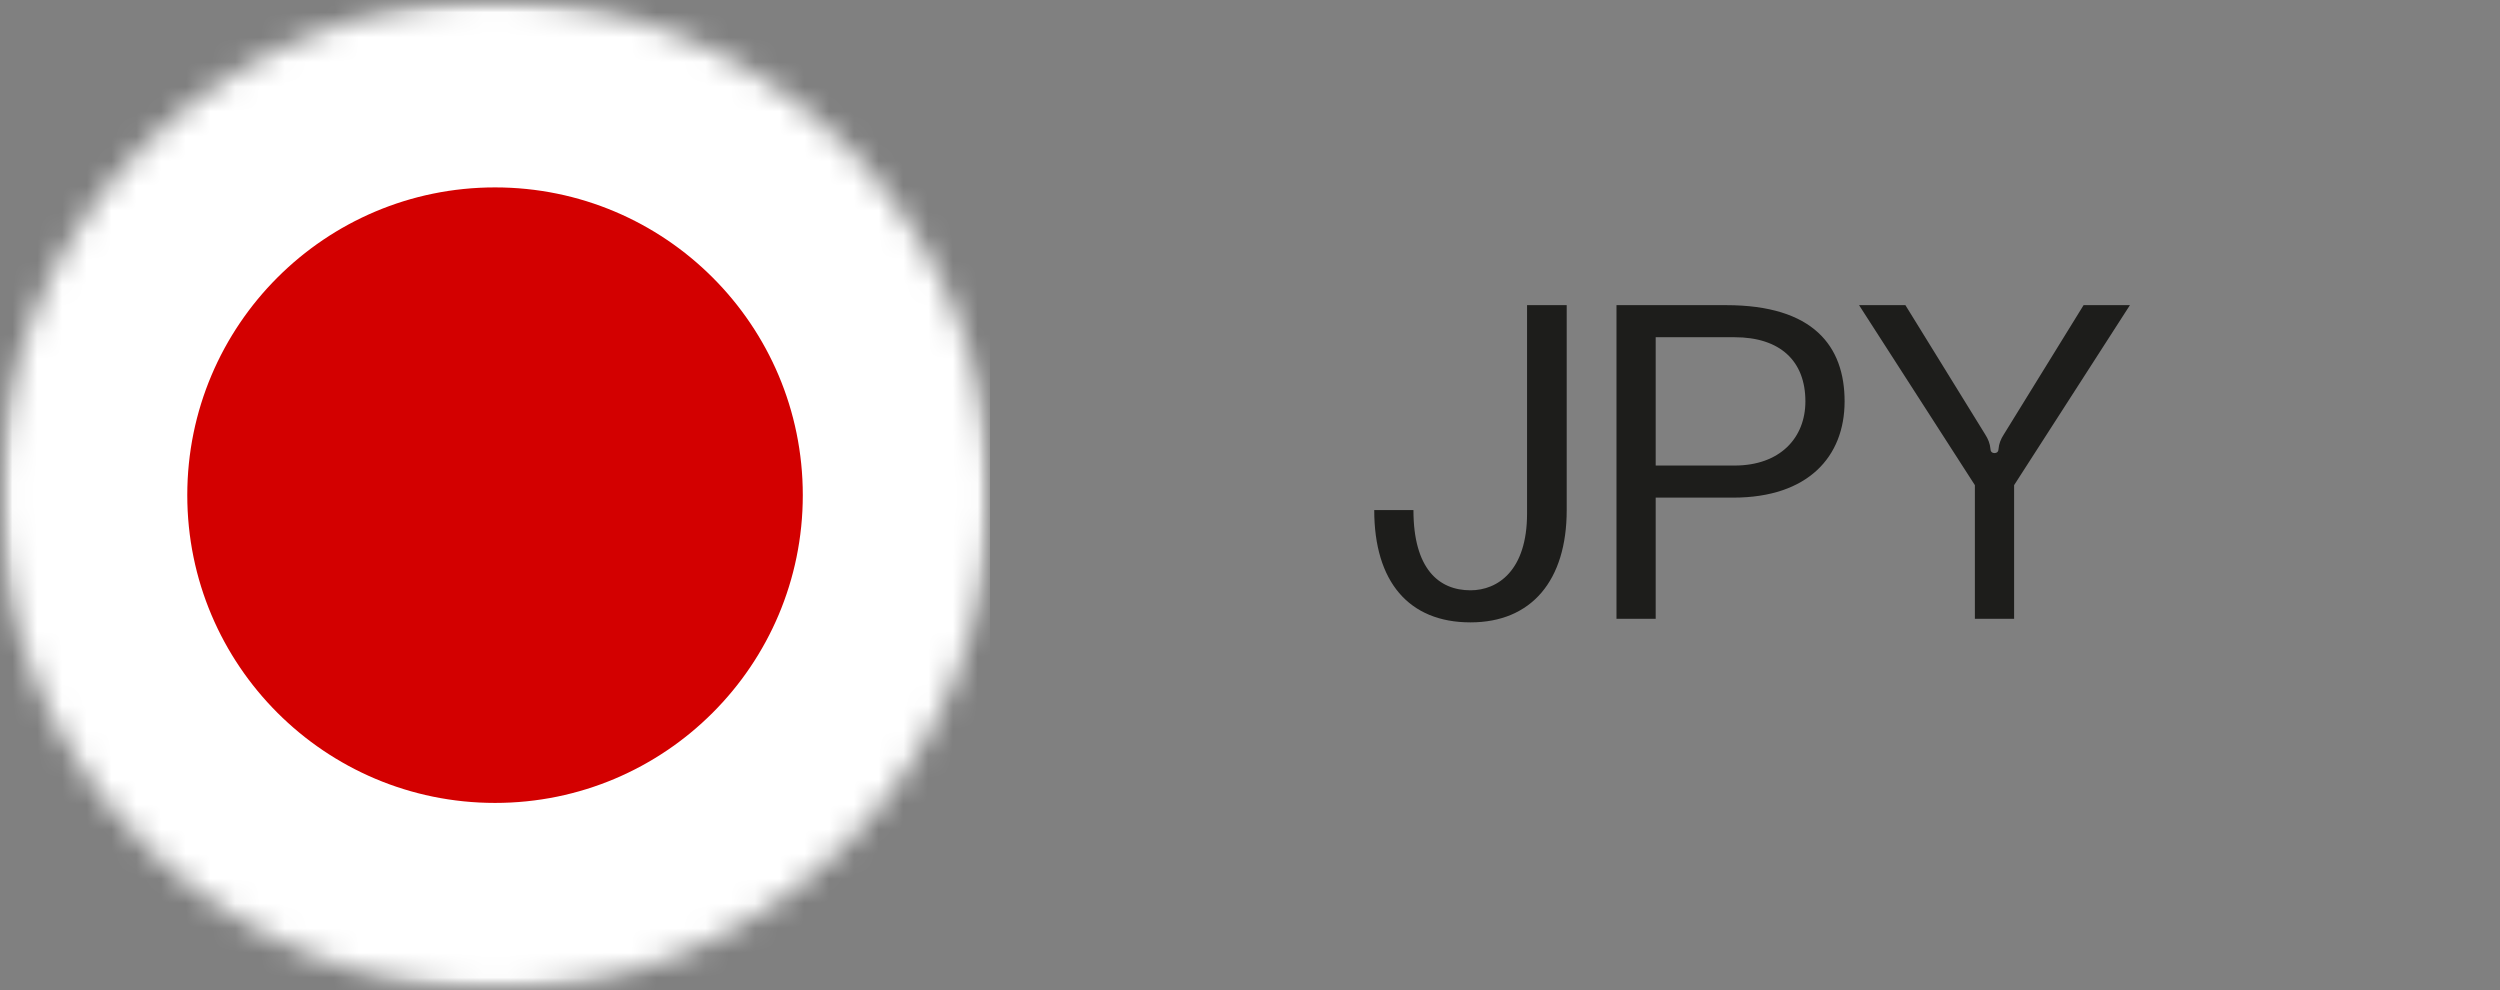 <svg width="101" height="40" viewBox="0 0 101 40" fill="none" xmlns="http://www.w3.org/2000/svg">
<rect x="0" y="0" width="101" height="40" fill="#808080" stroke="none"/>
<path d="M61.693 12.328H63.295V20.608C63.295 23.452 61.873 25.144 59.407 25.144C56.905 25.144 55.519 23.488 55.519 20.608H57.103C57.103 22.984 58.129 23.848 59.407 23.848C60.505 23.848 61.693 23.056 61.693 20.752V12.328ZM69.734 12.328C73.262 12.328 74.522 13.984 74.522 16.216C74.522 18.448 73.046 20.104 70.022 20.104H66.89V25H65.306V12.328H69.734ZM70.076 18.808C71.912 18.808 72.938 17.692 72.938 16.216C72.938 14.578 71.912 13.624 70.076 13.624H66.89V18.808H70.076ZM75.106 12.328H76.978L80.2 17.548C80.326 17.746 80.397 17.926 80.415 18.142C80.415 18.232 80.469 18.304 80.578 18.304C80.686 18.304 80.74 18.232 80.74 18.142C80.757 17.926 80.829 17.746 80.956 17.548L84.177 12.328H86.049L81.37 19.6V25H79.785V19.6L75.106 12.328Z" fill="#1D1D1B"/>
<mask id="mask0_2562_144446" style="mask-type:alpha" maskUnits="userSpaceOnUse" x="0" y="0" width="40" height="40">
<path d="M0 20C0 8.954 8.954 0 20 0C31.046 0 40 8.954 40 20C40 31.046 31.046 40 20 40C8.954 40 0 31.046 0 20Z" fill="#1035BB"/>
</mask>
<g mask="url(#mask0_2562_144446)">
<mask id="mask1_2562_144446" style="mask-type:luminance" maskUnits="userSpaceOnUse" x="-2" y="-3" width="45" height="45">
<rect x="-1.714" y="-2.714" width="44.429" height="44.429" rx="22.214" fill="white" stroke="white" stroke-width="0.571"/>
</mask>
<g mask="url(#mask1_2562_144446)">
</g>
<g clip-path="url(#clip0_2562_144446)">
<mask id="mask2_2562_144446" style="mask-type:luminance" maskUnits="userSpaceOnUse" x="0" y="0" width="40" height="41">
<path d="M0.004 0H40.001V40.002H0.004V0Z" fill="white"/>
</mask>
<g mask="url(#mask2_2562_144446)">
<path fill-rule="evenodd" clip-rule="evenodd" d="M-10 0H50.001V40.002H-10V0Z" fill="white"/>
<path d="M20 32.438C26.866 32.438 32.433 26.871 32.433 20.004C32.433 13.137 26.866 7.571 20 7.571C13.133 7.571 7.566 13.137 7.566 20.004C7.566 26.871 13.133 32.438 20 32.438Z" fill="#D30000"/>
</g>
</g>
</g>
<defs>
<clipPath id="clip0_2562_144446">
<rect width="40" height="40" fill="white"/>
</clipPath>
</defs>
</svg>
